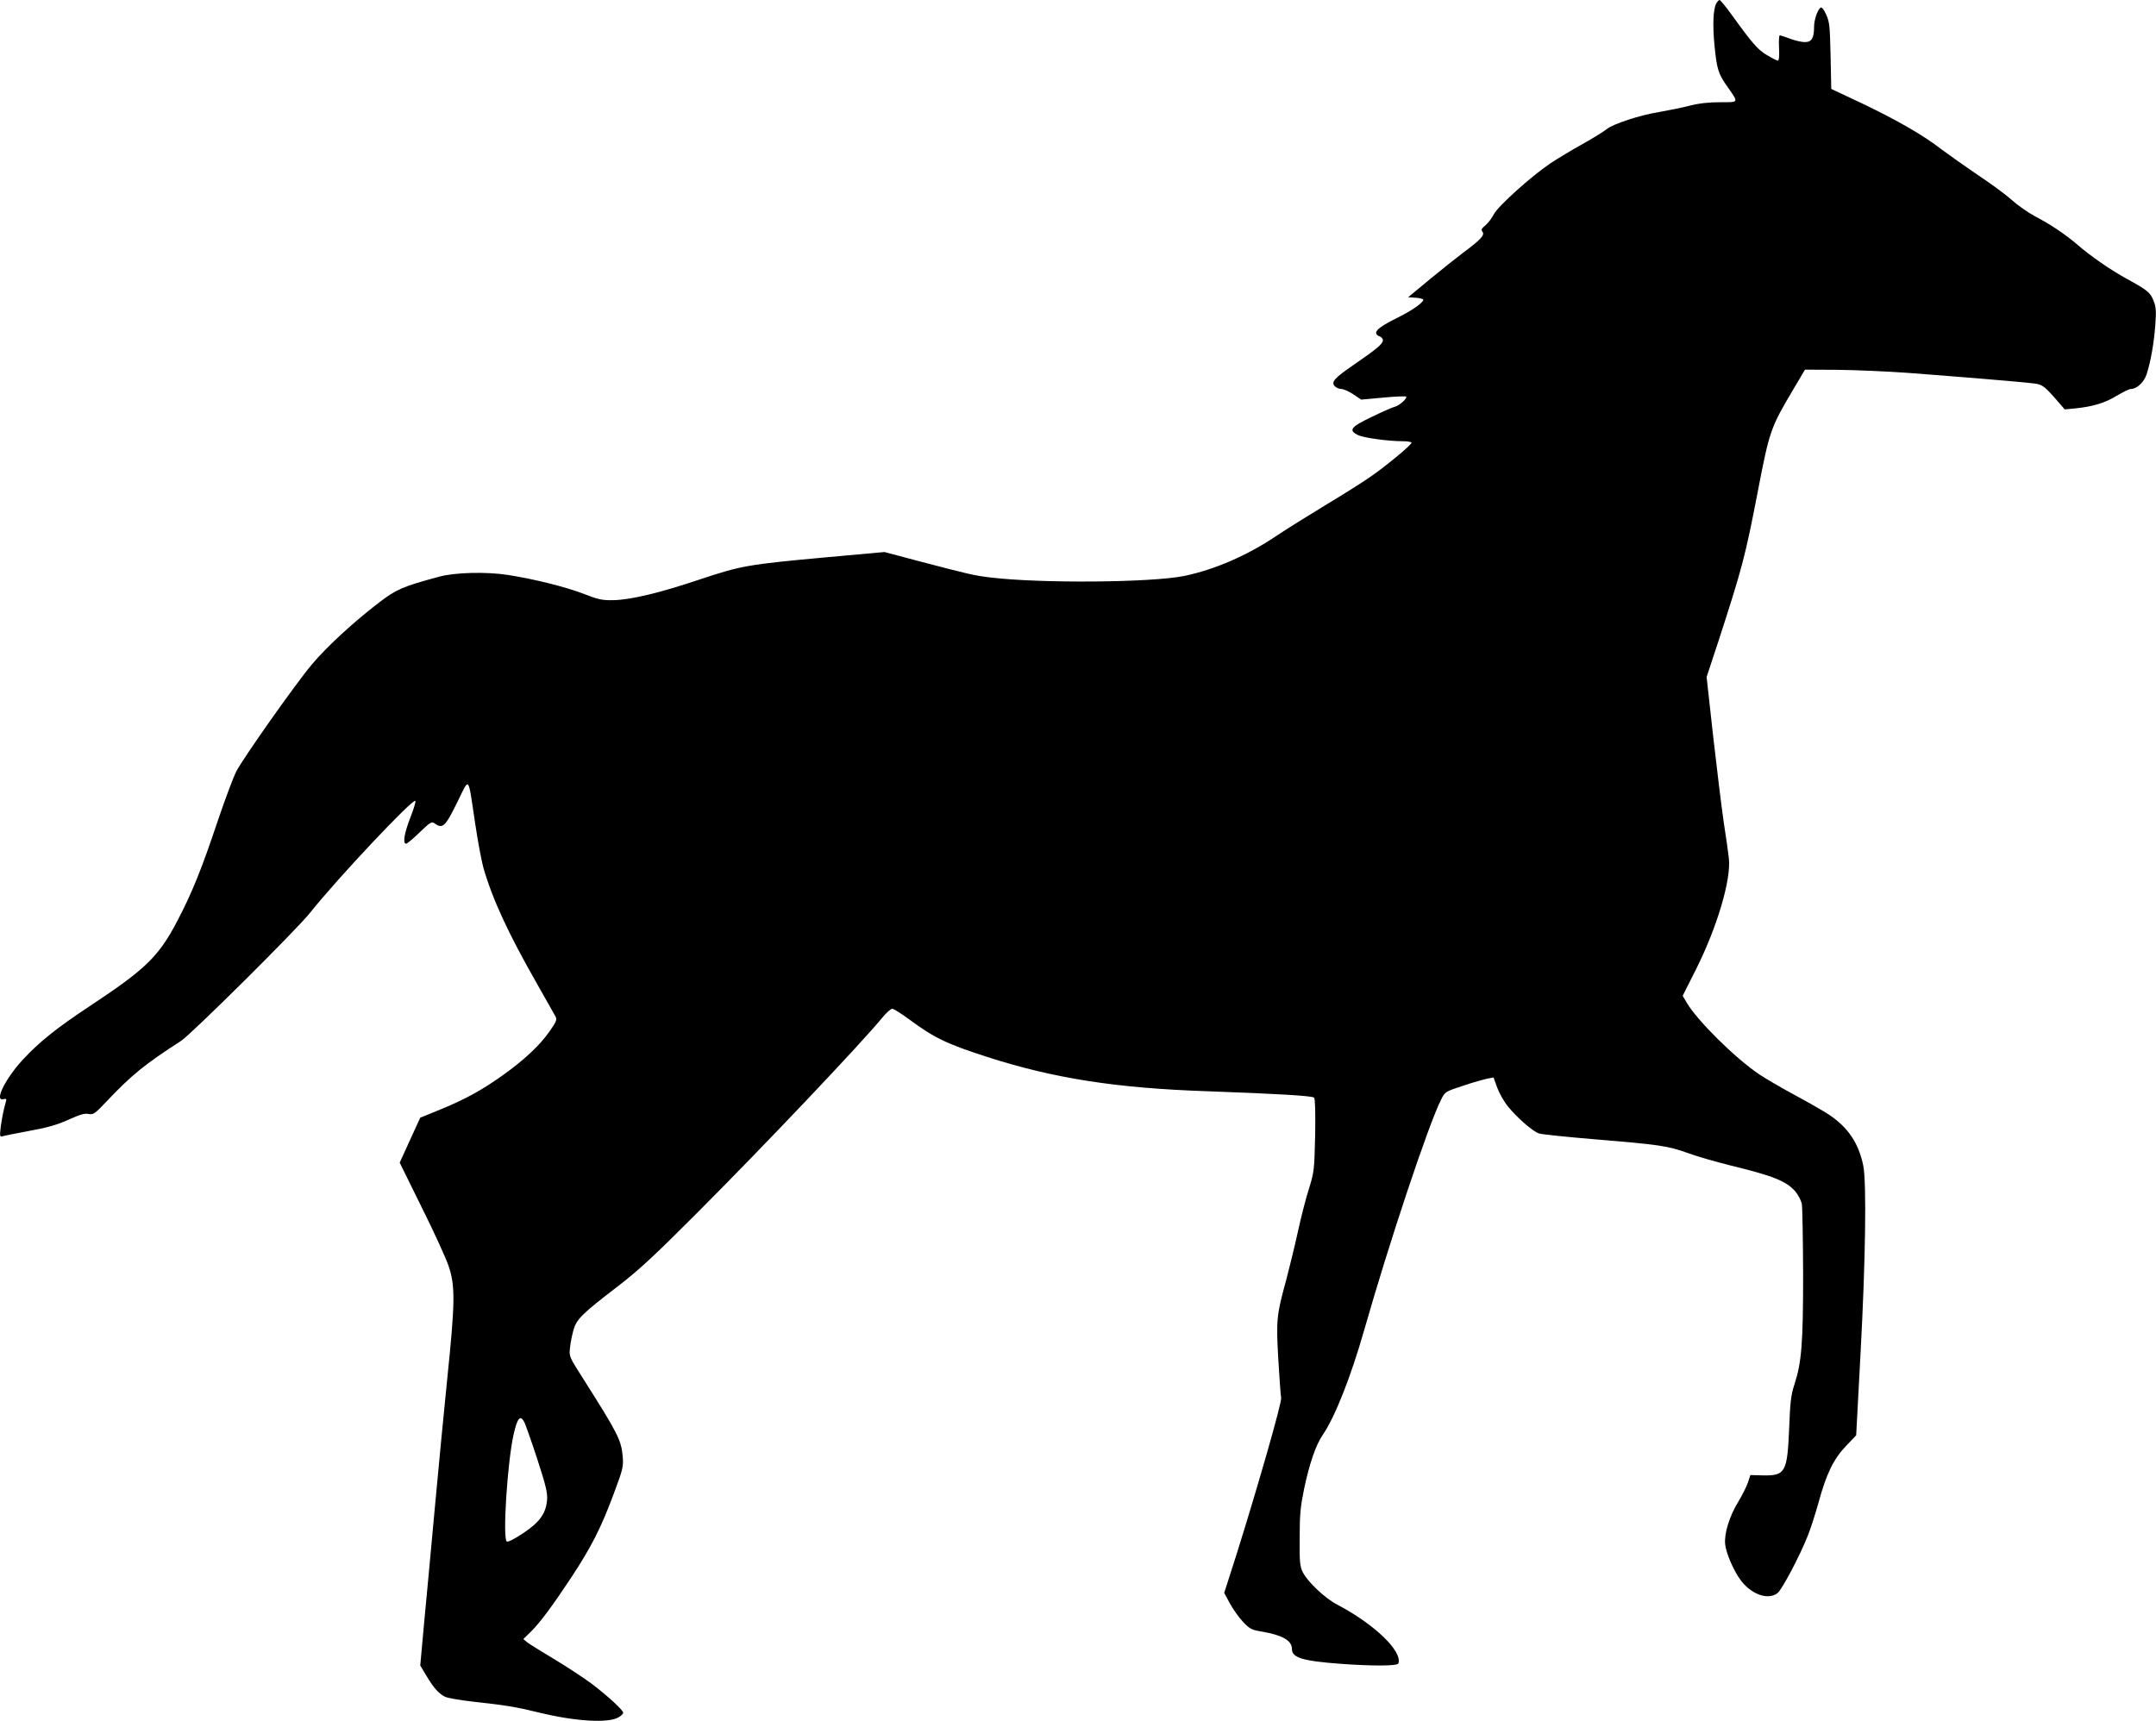 <?xml version="1.0" standalone="no"?>
<!DOCTYPE svg PUBLIC "-//W3C//DTD SVG 20010904//EN"
 "http://www.w3.org/TR/2001/REC-SVG-20010904/DTD/svg10.dtd">
<svg version="1.0" xmlns="http://www.w3.org/2000/svg"
 width="1280pt" height="1022pt" viewBox="0 0 1280 1022"
 preserveAspectRatio="xMidYMid meet">
<g transform="translate(0,1022) scale(0.1,-0.1)"
fill="#000000" stroke="none">
<path d="M10189 10199 c-18 -35 -22 -128 -10 -251 14 -140 22 -166 78 -245 66
-95 69 -90 -44 -90 -67 0 -125 -6 -183 -21 -47 -12 -127 -28 -179 -37 -117
-19 -274 -71 -311 -101 -15 -13 -80 -53 -144 -89 -65 -36 -151 -88 -193 -116
-115 -78 -309 -253 -334 -301 -11 -22 -34 -52 -50 -66 -24 -19 -27 -27 -18
-38 16 -19 -11 -48 -111 -122 -41 -31 -132 -103 -202 -161 l-128 -106 45 -3
c25 -2 45 -7 45 -12 0 -16 -64 -62 -144 -102 -101 -50 -136 -75 -136 -95 0 -8
9 -17 20 -20 11 -3 20 -14 20 -24 0 -21 -36 -51 -174 -146 -115 -79 -135 -102
-111 -127 9 -9 27 -16 39 -16 12 0 44 -14 70 -31 l47 -32 131 12 c72 7 133 9
136 6 9 -9 -39 -53 -66 -60 -14 -3 -77 -31 -139 -61 -125 -60 -139 -79 -80
-108 36 -16 177 -36 265 -36 28 0 52 -4 52 -9 0 -13 -152 -139 -245 -203 -44
-31 -165 -107 -270 -170 -104 -63 -235 -145 -290 -182 -169 -114 -365 -199
-544 -236 -197 -40 -856 -45 -1152 -9 -97 12 -116 16 -436 100 l-192 51 -342
-31 c-470 -43 -508 -50 -749 -130 -240 -81 -415 -123 -520 -125 -64 -1 -89 4
-170 36 -111 43 -300 90 -455 114 -130 20 -317 15 -410 -11 -214 -58 -251 -74
-352 -151 -150 -114 -314 -265 -401 -369 -100 -119 -407 -555 -450 -637 -17
-35 -65 -162 -106 -283 -99 -296 -154 -433 -244 -605 -110 -210 -186 -284
-517 -503 -198 -131 -301 -213 -399 -319 -104 -112 -172 -250 -116 -235 16 4
20 1 16 -11 -15 -52 -25 -104 -32 -156 -6 -54 -5 -58 12 -53 11 3 71 16 134
27 142 26 186 39 275 79 51 23 79 31 101 26 29 -5 37 1 109 77 145 153 225
219 440 357 63 42 683 657 766 761 160 202 616 686 625 664 3 -6 -11 -52 -31
-102 -35 -91 -45 -152 -24 -152 6 0 42 30 80 67 60 58 72 66 87 55 51 -37 65
-23 142 135 68 138 58 151 100 -130 16 -109 39 -231 50 -270 55 -191 150 -394
320 -692 53 -93 102 -180 108 -191 10 -19 5 -31 -38 -92 -57 -81 -149 -167
-275 -257 -125 -89 -220 -141 -365 -201 l-125 -51 -61 -133 -61 -134 131 -266
c73 -146 145 -304 160 -350 39 -116 38 -214 -8 -660 -20 -195 -54 -551 -76
-790 -22 -239 -50 -544 -63 -677 l-22 -243 36 -60 c42 -71 74 -107 110 -125
14 -8 91 -21 170 -30 191 -21 248 -30 388 -64 220 -54 418 -65 476 -27 14 9
25 20 25 25 0 16 -93 101 -185 171 -49 37 -151 103 -225 148 -74 44 -146 89
-159 99 l-24 20 46 45 c56 56 129 155 240 323 117 178 175 292 247 485 58 155
62 169 57 230 -8 98 -29 139 -236 465 -81 127 -83 131 -77 180 2 28 12 75 20
105 19 67 48 96 267 264 123 95 217 182 464 430 396 396 977 1009 1104 1164
23 28 50 52 58 52 9 0 54 -29 102 -64 147 -109 222 -145 461 -222 394 -127
767 -186 1310 -204 414 -15 621 -27 632 -38 6 -6 8 -93 6 -224 -5 -205 -6
-217 -36 -314 -18 -55 -48 -172 -67 -260 -19 -87 -51 -216 -69 -285 -57 -207
-60 -236 -47 -468 7 -113 14 -218 17 -232 5 -26 -138 -526 -267 -936 l-71
-222 33 -61 c18 -34 53 -83 78 -110 42 -44 52 -49 115 -59 120 -21 176 -53
176 -102 0 -53 62 -72 290 -89 191 -14 337 -13 342 2 26 72 -143 234 -362 349
-75 39 -177 136 -206 194 -17 35 -19 61 -18 205 0 139 5 185 27 292 32 150 69
257 109 316 73 106 167 343 248 627 149 522 382 1221 456 1366 23 46 24 47
131 82 59 20 124 38 144 42 l36 7 22 -61 c12 -33 41 -84 65 -113 52 -64 143
-144 181 -158 15 -6 163 -21 329 -35 387 -32 437 -39 554 -81 53 -20 169 -53
257 -75 251 -61 329 -92 383 -153 17 -20 34 -53 39 -73 4 -21 7 -209 8 -418 0
-413 -9 -524 -51 -654 -21 -63 -26 -105 -32 -265 -11 -260 -23 -280 -158 -277
l-72 2 -15 -45 c-8 -24 -34 -75 -56 -112 -54 -88 -85 -190 -79 -253 5 -54 52
-162 95 -218 63 -82 161 -116 216 -73 27 21 135 226 181 344 15 37 43 124 62
192 47 173 90 261 164 338 l60 63 26 489 c30 556 36 1013 16 1113 -28 133 -89
225 -202 301 -30 20 -120 72 -200 115 -80 43 -176 99 -215 125 -144 97 -369
320 -431 426 l-24 41 79 157 c125 249 210 534 195 660 -3 28 -16 123 -30 211
-13 88 -41 319 -63 512 l-39 353 70 212 c141 434 160 506 233 885 71 368 76
382 213 613 l68 115 190 -1 c104 -1 293 -9 419 -18 281 -21 682 -54 750 -63
52 -6 63 -15 152 -118 l31 -36 64 6 c104 11 175 32 245 75 37 22 74 40 82 40
37 0 79 39 95 87 24 72 45 190 52 297 6 77 4 104 -10 139 -19 50 -38 65 -159
131 -96 53 -212 132 -297 206 -72 61 -157 118 -249 166 -41 22 -102 65 -137
96 -35 32 -126 99 -202 149 -75 51 -171 119 -214 151 -111 86 -259 171 -469
272 l-187 88 -4 197 c-4 174 -6 201 -26 244 -13 30 -26 46 -33 42 -18 -12 -39
-72 -39 -114 0 -67 -14 -91 -55 -91 -19 0 -58 9 -87 20 -29 11 -57 20 -62 20
-4 0 -6 -34 -4 -75 2 -49 0 -75 -7 -75 -6 0 -35 15 -65 33 -54 32 -85 67 -214
246 -32 44 -63 81 -67 81 -5 0 -13 -10 -20 -21z m-7075 -8426 c7 -16 42 -113
76 -218 51 -157 61 -199 58 -241 -7 -82 -44 -133 -143 -199 -48 -32 -89 -53
-96 -49 -26 16 3 469 40 635 23 102 40 120 65 72z"/>
</g>
</svg>
